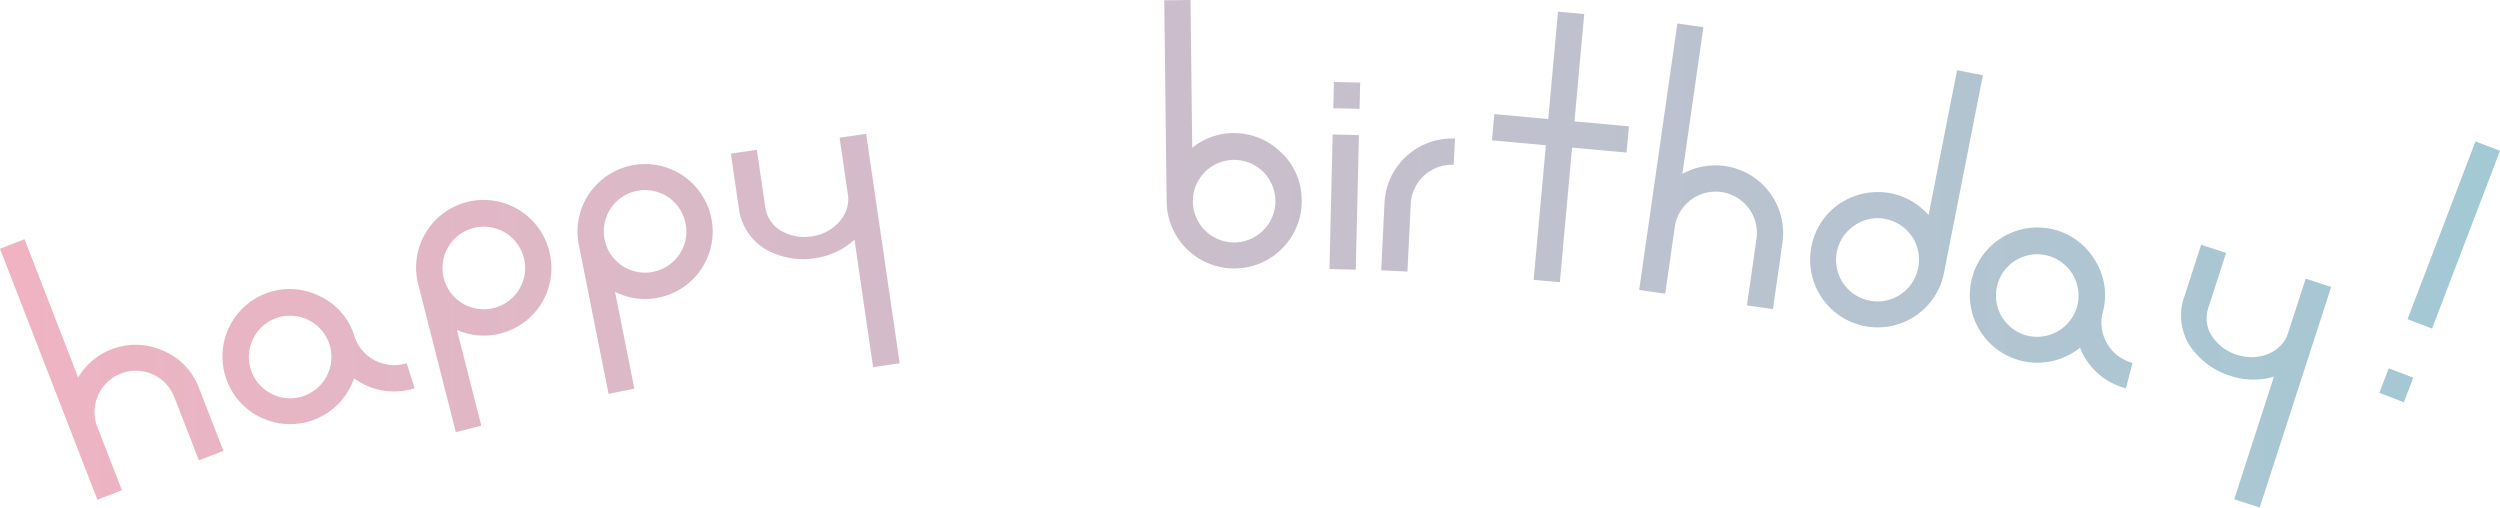 <?xml version="1.0" encoding="UTF-8"?> <svg xmlns="http://www.w3.org/2000/svg" xmlns:xlink="http://www.w3.org/1999/xlink" width="295.552" height="60" viewBox="0 0 295.552 60"><defs><linearGradient id="linear-gradient" y1="0.5" x2="1" y2="0.5" gradientUnits="objectBoundingBox"><stop offset="0" stop-color="#f0b3c2"></stop><stop offset="1" stop-color="#a2c9d5"></stop></linearGradient><clipPath id="clip-path"><rect id="長方形_899" data-name="長方形 899" width="295.552" height="60" fill="url(#linear-gradient)"></rect></clipPath></defs><g id="グループ_969" data-name="グループ 969" transform="translate(0 0)"><g id="グループ_968" data-name="グループ 968" transform="translate(0 0)" clip-path="url(#clip-path)"><path id="パス_11713" data-name="パス 11713" d="M23.533,45.88,26.412,53.3l-2.9,1.125-2.879-7.418a4.881,4.881,0,1,0-9.1,3.531l2.88,7.418-2.9,1.125L8.638,51.661,0,29.407l2.9-1.125L9.241,44.625A7.9,7.9,0,0,1,19.283,41.46a7.7,7.7,0,0,1,4.25,4.42m24.542-2.946.943,2.961a7.939,7.939,0,0,1-7.159-1.174A7.993,7.993,0,1,1,31.826,34.547a7.946,7.946,0,0,1,6.107.529,7.7,7.7,0,0,1,3.97,4.672,4.92,4.92,0,0,0,6.172,3.185m-9.131-2.24a4.88,4.88,0,1,0-3.188,6.169,4.894,4.894,0,0,0,3.188-6.169m26-10.949a7.958,7.958,0,0,1-5.813,9.686A7.775,7.775,0,0,1,54.018,39L56.9,50.324l-3.014.765L49.46,33.679a7.988,7.988,0,1,1,15.483-3.934m-3.011.765a4.88,4.88,0,1,0-.544,3.666,4.757,4.757,0,0,0,.544-3.666M84.1,25.822a7.957,7.957,0,0,1-6.307,9.371,7.781,7.781,0,0,1-5.084-.7l2.284,11.458-3.047.607L68.429,28.945A7.988,7.988,0,1,1,84.1,25.822m-3.048.609a4.881,4.881,0,1,0-.735,3.632,4.749,4.749,0,0,0,.735-3.632m22.166,16.974-2.2-15.07a8.671,8.671,0,0,1-4.642,2.187,9.067,9.067,0,0,1-6.01-1.133,6.675,6.675,0,0,1-2.976-4.463l-.989-6.767,3.076-.449.989,6.766a3.855,3.855,0,0,0,1.785,2.754,5.521,5.521,0,0,0,3.747.709c2.645-.386,4.581-2.617,4.248-4.893l-.989-6.766,3.136-.46,3.968,27.127Zm50.678-19.749a7.988,7.988,0,1,1-15.975.189L137.638.036,140.746,0l.2,17.466a7.765,7.765,0,0,1,4.829-1.734,7.947,7.947,0,0,1,5.684,2.295,7.7,7.7,0,0,1,2.428,5.63m-3.108.036a4.88,4.88,0,1,0-4.853,4.968,4.89,4.89,0,0,0,4.853-4.968m6.768-7.792,3.108.073-.376,15.908-3.108-.073Zm3.181-3.033-3.106-.075.073-3.106,3.107.073Zm11.281,3.514-.15,3.106a4.871,4.871,0,0,0-5.083,4.67l-.386,7.948-3.1-.151.386-7.948a7.987,7.987,0,0,1,8.337-7.625m20.277,1.653-6.437-.584-1.446,15.91-3.1-.281,1.447-15.911-6.376-.578.281-3.1,6.376.579,1.154-12.689,3.1.281-1.153,12.689,6.437.587Zm18.438,10.634L209.6,36.543l-3.076-.44,1.129-7.876a4.879,4.879,0,1,0-9.66-1.384l-1.129,7.876-3.078-.441,1.129-7.876L198.3,2.777l3.078.44-2.49,17.351a8.006,8.006,0,0,1,11.838,8.1M234.417,8.9l-4.595,23.359a7.988,7.988,0,1,1-15.676-3.084,7.906,7.906,0,0,1,3.348-5.108,8.16,8.16,0,0,1,6.006-1.224,7.936,7.936,0,0,1,4.494,2.594L231.368,8.3ZM226.77,31.658a4.88,4.88,0,0,0-3.868-5.765,4.641,4.641,0,0,0-3.63.743,4.9,4.9,0,1,0,7.5,5.023M252.11,42.9l-.781,3.009A7.941,7.941,0,0,1,245.9,41.1a7.994,7.994,0,1,1-3.066-13.96,7.947,7.947,0,0,1,4.885,3.707,7.7,7.7,0,0,1,.87,6.069A4.92,4.92,0,0,0,252.11,42.9m-6.533-6.764a4.88,4.88,0,1,0-5.986,3.522,4.9,4.9,0,0,0,5.986-3.522M264.13,59.023l4.694-14.491a8.649,8.649,0,0,1-5.131-.093,9.067,9.067,0,0,1-4.887-3.674,6.682,6.682,0,0,1-.694-5.322l2.108-6.505,2.957.956L261.068,36.4a3.861,3.861,0,0,0,.382,3.259,5.513,5.513,0,0,0,3.047,2.295c2.542.824,5.265-.32,5.974-2.507l2.108-6.505,3.017.977L267.147,60ZM282.4,43.541l2.9,1.11-1.112,2.9-2.9-1.111Zm13.156-25.716-8.035,21.018-2.9-1.109,8.033-21.02Z" transform="translate(0 0)" fill="url(#linear-gradient)"></path></g></g></svg> 